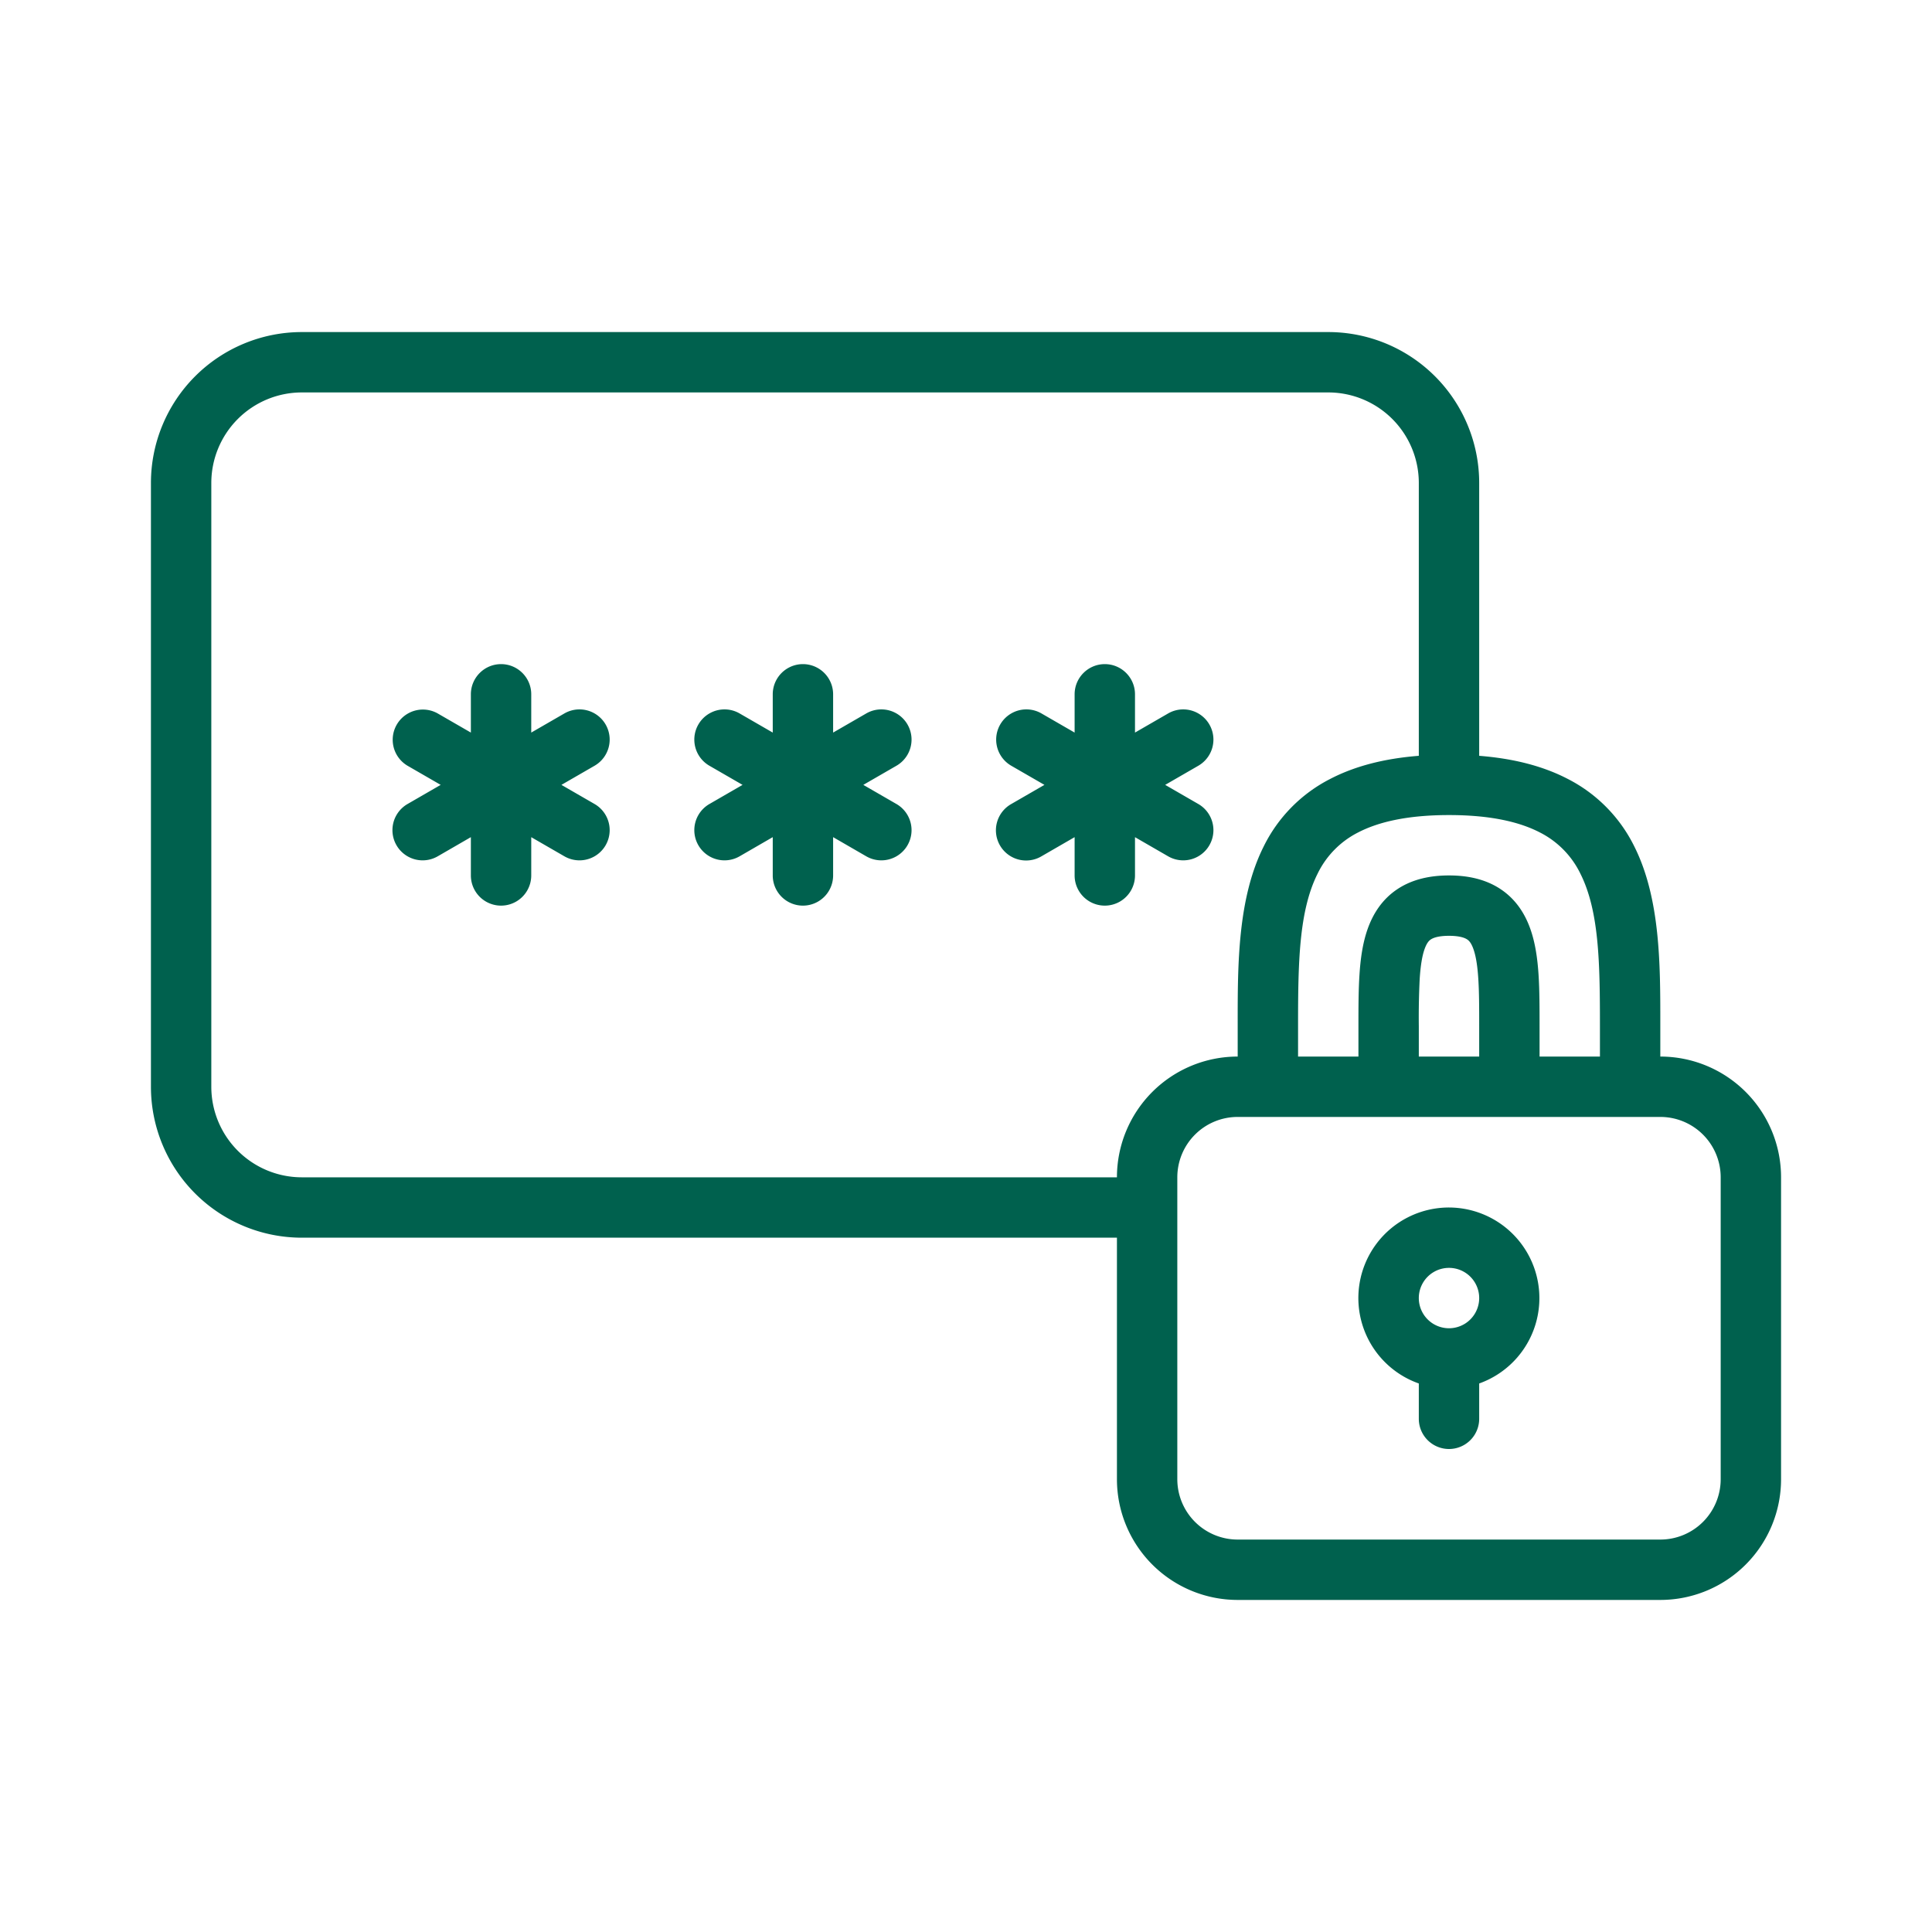 <?xml version="1.0" encoding="UTF-8"?>
<svg xmlns="http://www.w3.org/2000/svg" fill="none" viewBox="0 0 72 72" width="48" height="48"><path fill="#00614E" fill-rule="evenodd" d="M11.25 12.375A5.625 5.625 0 0 0 5.625 18v22.5a5.625 5.625 0 0 0 5.625 5.625h30.375v9a4.5 4.5 0 0 0 4.5 4.5h15.75a4.5 4.5 0 0 0 4.5-4.5v-11.25a4.5 4.5 0 0 0-4.5-4.5v-1.28c0-2.13.001-4.608-.962-6.536a5.6 5.6 0 0 0-2.493-2.534c-.906-.47-1.997-.756-3.295-.858V18a5.625 5.625 0 0 0-5.625-5.625zm41.625 15.792V18a3.375 3.375 0 0 0-3.375-3.375H11.25A3.375 3.375 0 0 0 7.875 18v22.5a3.375 3.375 0 0 0 3.375 3.375h30.375a4.5 4.5 0 0 1 4.5-4.5v-1.28c0-2.13-.001-4.608.962-6.536a5.6 5.6 0 0 1 2.493-2.534c.906-.47 1.997-.756 3.295-.858M18.673 24.75c.621 0 1.125.504 1.125 1.125v1.426l1.235-.713a1.125 1.125 0 1 1 1.125 1.949l-1.235.713 1.235.713a1.125 1.125 0 1 1-1.125 1.949l-1.235-.713v1.426a1.125 1.125 0 1 1-2.25 0v-1.427l-1.235.714a1.125 1.125 0 1 1-1.125-1.949l1.235-.713-1.235-.713a1.125 1.125 0 0 1 1.124-1.949l1.236.713v-1.426c0-.621.504-1.125 1.125-1.125M49.1 32.566c-.7 1.4-.725 3.349-.725 5.684v1.125h2.25v-1.149c0-.657 0-1.306.038-1.89.037-.587.116-1.187.309-1.727.2-.559.536-1.094 1.103-1.472.557-.37 1.218-.512 1.925-.512s1.368.141 1.925.512c.567.378.904.913 1.103 1.472.193.54.272 1.14.31 1.727.037.584.037 1.233.037 1.89v1.149h2.25V38.25c0-2.335-.025-4.284-.725-5.684a3.37 3.37 0 0 0-1.515-1.544c-.742-.384-1.815-.647-3.385-.647s-2.643.263-3.385.647a3.37 3.37 0 0 0-1.515 1.544m6.025 6.809V38.25c0-.685 0-1.265-.033-1.77-.032-.51-.094-.866-.183-1.114-.081-.229-.166-.313-.232-.356-.076-.051-.259-.135-.677-.135s-.6.084-.677.135c-.066.043-.15.127-.232.356-.089.248-.15.604-.183 1.114a29 29 0 0 0-.033 1.77v1.125zm-3.375 2.25h-5.625a2.25 2.25 0 0 0-2.25 2.25v11.25a2.25 2.25 0 0 0 2.25 2.25h15.75a2.25 2.25 0 0 0 2.25-2.25v-11.25a2.25 2.25 0 0 0-2.25-2.25H51.75M54 47.25a1.125 1.125 0 1 0 0 2.25 1.125 1.125 0 0 0 0-2.25m1.125 4.308A3.377 3.377 0 0 0 54 45a3.375 3.375 0 0 0-1.125 6.558v1.317a1.125 1.125 0 0 0 2.25 0zM31.048 25.875a1.125 1.125 0 1 0-2.25 0v1.426l-1.235-.713a1.125 1.125 0 1 0-1.125 1.949l1.235.713-1.235.713a1.125 1.125 0 1 0 1.125 1.949l1.235-.714v1.427a1.125 1.125 0 0 0 2.25 0v-1.427l1.235.714a1.125 1.125 0 1 0 1.125-1.949l-1.235-.713 1.235-.713a1.125 1.125 0 0 0-1.125-1.949l-1.235.713zm10.125-1.125c.621 0 1.125.504 1.125 1.125v1.426l1.235-.713a1.125 1.125 0 1 1 1.125 1.949l-1.235.713 1.235.713a1.125 1.125 0 1 1-1.125 1.949l-1.235-.713v1.426a1.125 1.125 0 1 1-2.25 0v-1.427l-1.236.714a1.125 1.125 0 1 1-1.124-1.949l1.235-.713-1.236-.713a1.125 1.125 0 0 1 1.126-1.949l1.235.713v-1.426c0-.621.504-1.125 1.125-1.125" clip-rule="evenodd"/></svg>

